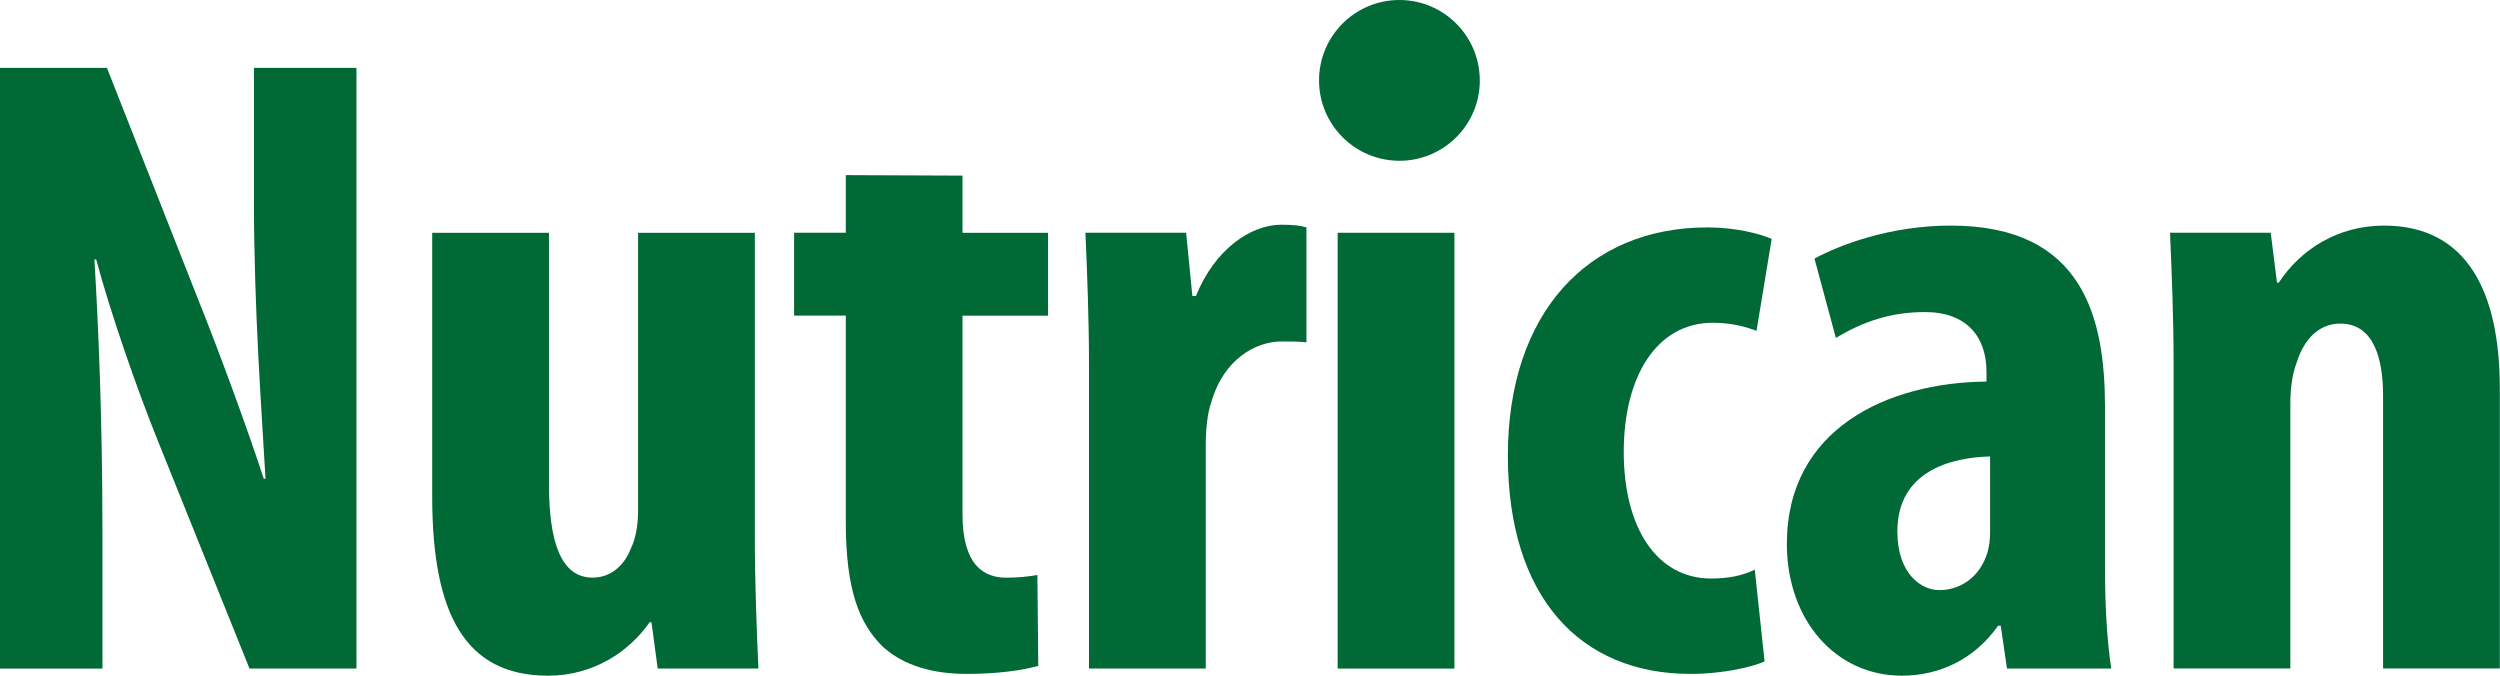 <svg xmlns="http://www.w3.org/2000/svg" width="444" height="120" viewBox="0 0 444 120" fill="none"><g clip-path="url(#clip0_29557_781)"><path d="M0 118.733V12.057H18.993L35.452 53.842C38.775 62.076 43.842 75.845 46.844 85.025H47.157C46.524 73.789 45.101 55.273 45.101 35.647V12.057H63.304V118.733H44.311L28.008 78.215C24.364 69.191 19.618 55.578 17.085 46.086H16.772C17.405 56.853 18.195 73.312 18.195 94.838V118.741H0V118.733Z" fill="#006935"></path><path d="M134.059 95.151C134.059 103.384 134.372 111.454 134.692 118.733H116.81L115.699 110.5H115.387C111.743 115.723 105.417 120 97.34 120C82.617 120 76.76 109.077 76.76 88.184V41.34H97.497V85.971C97.497 96.105 99.553 102.587 105.253 102.587C108.897 102.587 111.11 99.897 112.056 97.364C112.845 95.784 113.322 93.407 113.322 90.717V41.34H134.059V95.151Z" fill="#006935"></path><path d="M170.941 31.19V41.34H186.134V56.063H170.941V91.359C170.941 100.382 174.741 102.595 178.698 102.595C180.754 102.595 182.342 102.438 184.242 102.118L184.398 118.264C181.552 119.054 177.118 119.687 171.739 119.687C165.726 119.687 160.503 118.264 156.703 114.777C152.59 110.664 150.213 104.807 150.213 92.617V56.055H141.033V41.332H150.213V31.104L170.949 31.19H170.941Z" fill="#006935"></path><path d="M193.406 64.602C193.406 57.001 193.093 48.619 192.772 41.332H210.655L211.765 52.568H212.398C215.722 44.334 222.055 39.909 227.591 39.909C229.804 39.909 230.914 40.065 232.024 40.386V60.801C230.758 60.645 229.335 60.645 227.591 60.645C223.158 60.645 217.301 63.655 215.088 71.568C214.455 73.312 214.142 76.158 214.142 79.325V118.733H193.406V64.602Z" fill="#006935"></path><path d="M237.568 118.733V41.34H258.305V118.741H237.568V118.733Z" fill="#006935"></path><path d="M313.382 117.467C311.326 118.413 306.103 119.687 300.246 119.687C280.62 119.687 267.797 106.074 267.797 80.904C267.797 55.735 281.887 40.386 303.257 40.386C308.159 40.386 312.593 41.496 314.649 42.442L311.959 58.745C310.216 58.112 307.682 57.322 304.203 57.322C294.233 57.322 288.377 66.822 288.377 80.271C288.377 93.72 294.233 102.743 303.89 102.743C306.9 102.743 309.426 102.266 311.647 101.164L313.39 117.467H313.382Z" fill="#006935"></path><path d="M373.848 101.007C373.848 107.184 374.168 113.51 374.958 118.733H356.442L355.332 111.133H354.855C350.742 116.99 344.565 120 337.762 120C326.049 120 317.347 110.187 317.347 96.574C317.347 76.158 335.229 67.925 352.799 67.768V66.025C352.799 59.855 349.319 55.422 341.875 55.422C335.698 55.422 330.796 57.166 326.049 60.012L322.249 45.922C326.683 43.545 335.55 40.065 346.465 40.065C370.048 40.065 373.848 56.524 373.848 72.358V101.007ZM353.432 81.069C346.629 81.225 336.973 83.602 336.973 94.361C336.973 101.961 341.25 104.807 344.416 104.807C347.896 104.807 351.54 102.751 352.963 98.161C353.276 97.051 353.44 95.948 353.44 94.517V81.069H353.432Z" fill="#006935"></path><path d="M386.03 64.602C386.03 56.212 385.709 48.776 385.396 41.332H403.279L404.389 50.199H404.71C408.666 44.186 415.312 40.065 423.39 40.065C438.113 40.065 443.969 51.778 443.969 69.027V118.725H423.233V70.294C423.233 63.804 421.654 57.471 415.633 57.471C412.153 57.471 409.3 59.847 407.876 64.437C407.243 66.017 406.766 68.55 406.766 71.561V118.725H386.03V64.602Z" fill="#006935"></path><path d="M262.816 14.278C262.816 22.167 256.42 28.555 248.538 28.555C240.657 28.555 234.261 22.159 234.261 14.278C234.261 6.396 240.649 0 248.531 0C256.412 0 262.808 6.396 262.808 14.278H262.816Z" fill="#006935"></path></g><defs><clipPath id="clip0_29557_781"><rect width="443.962" height="120" fill="white"></rect></clipPath></defs></svg>